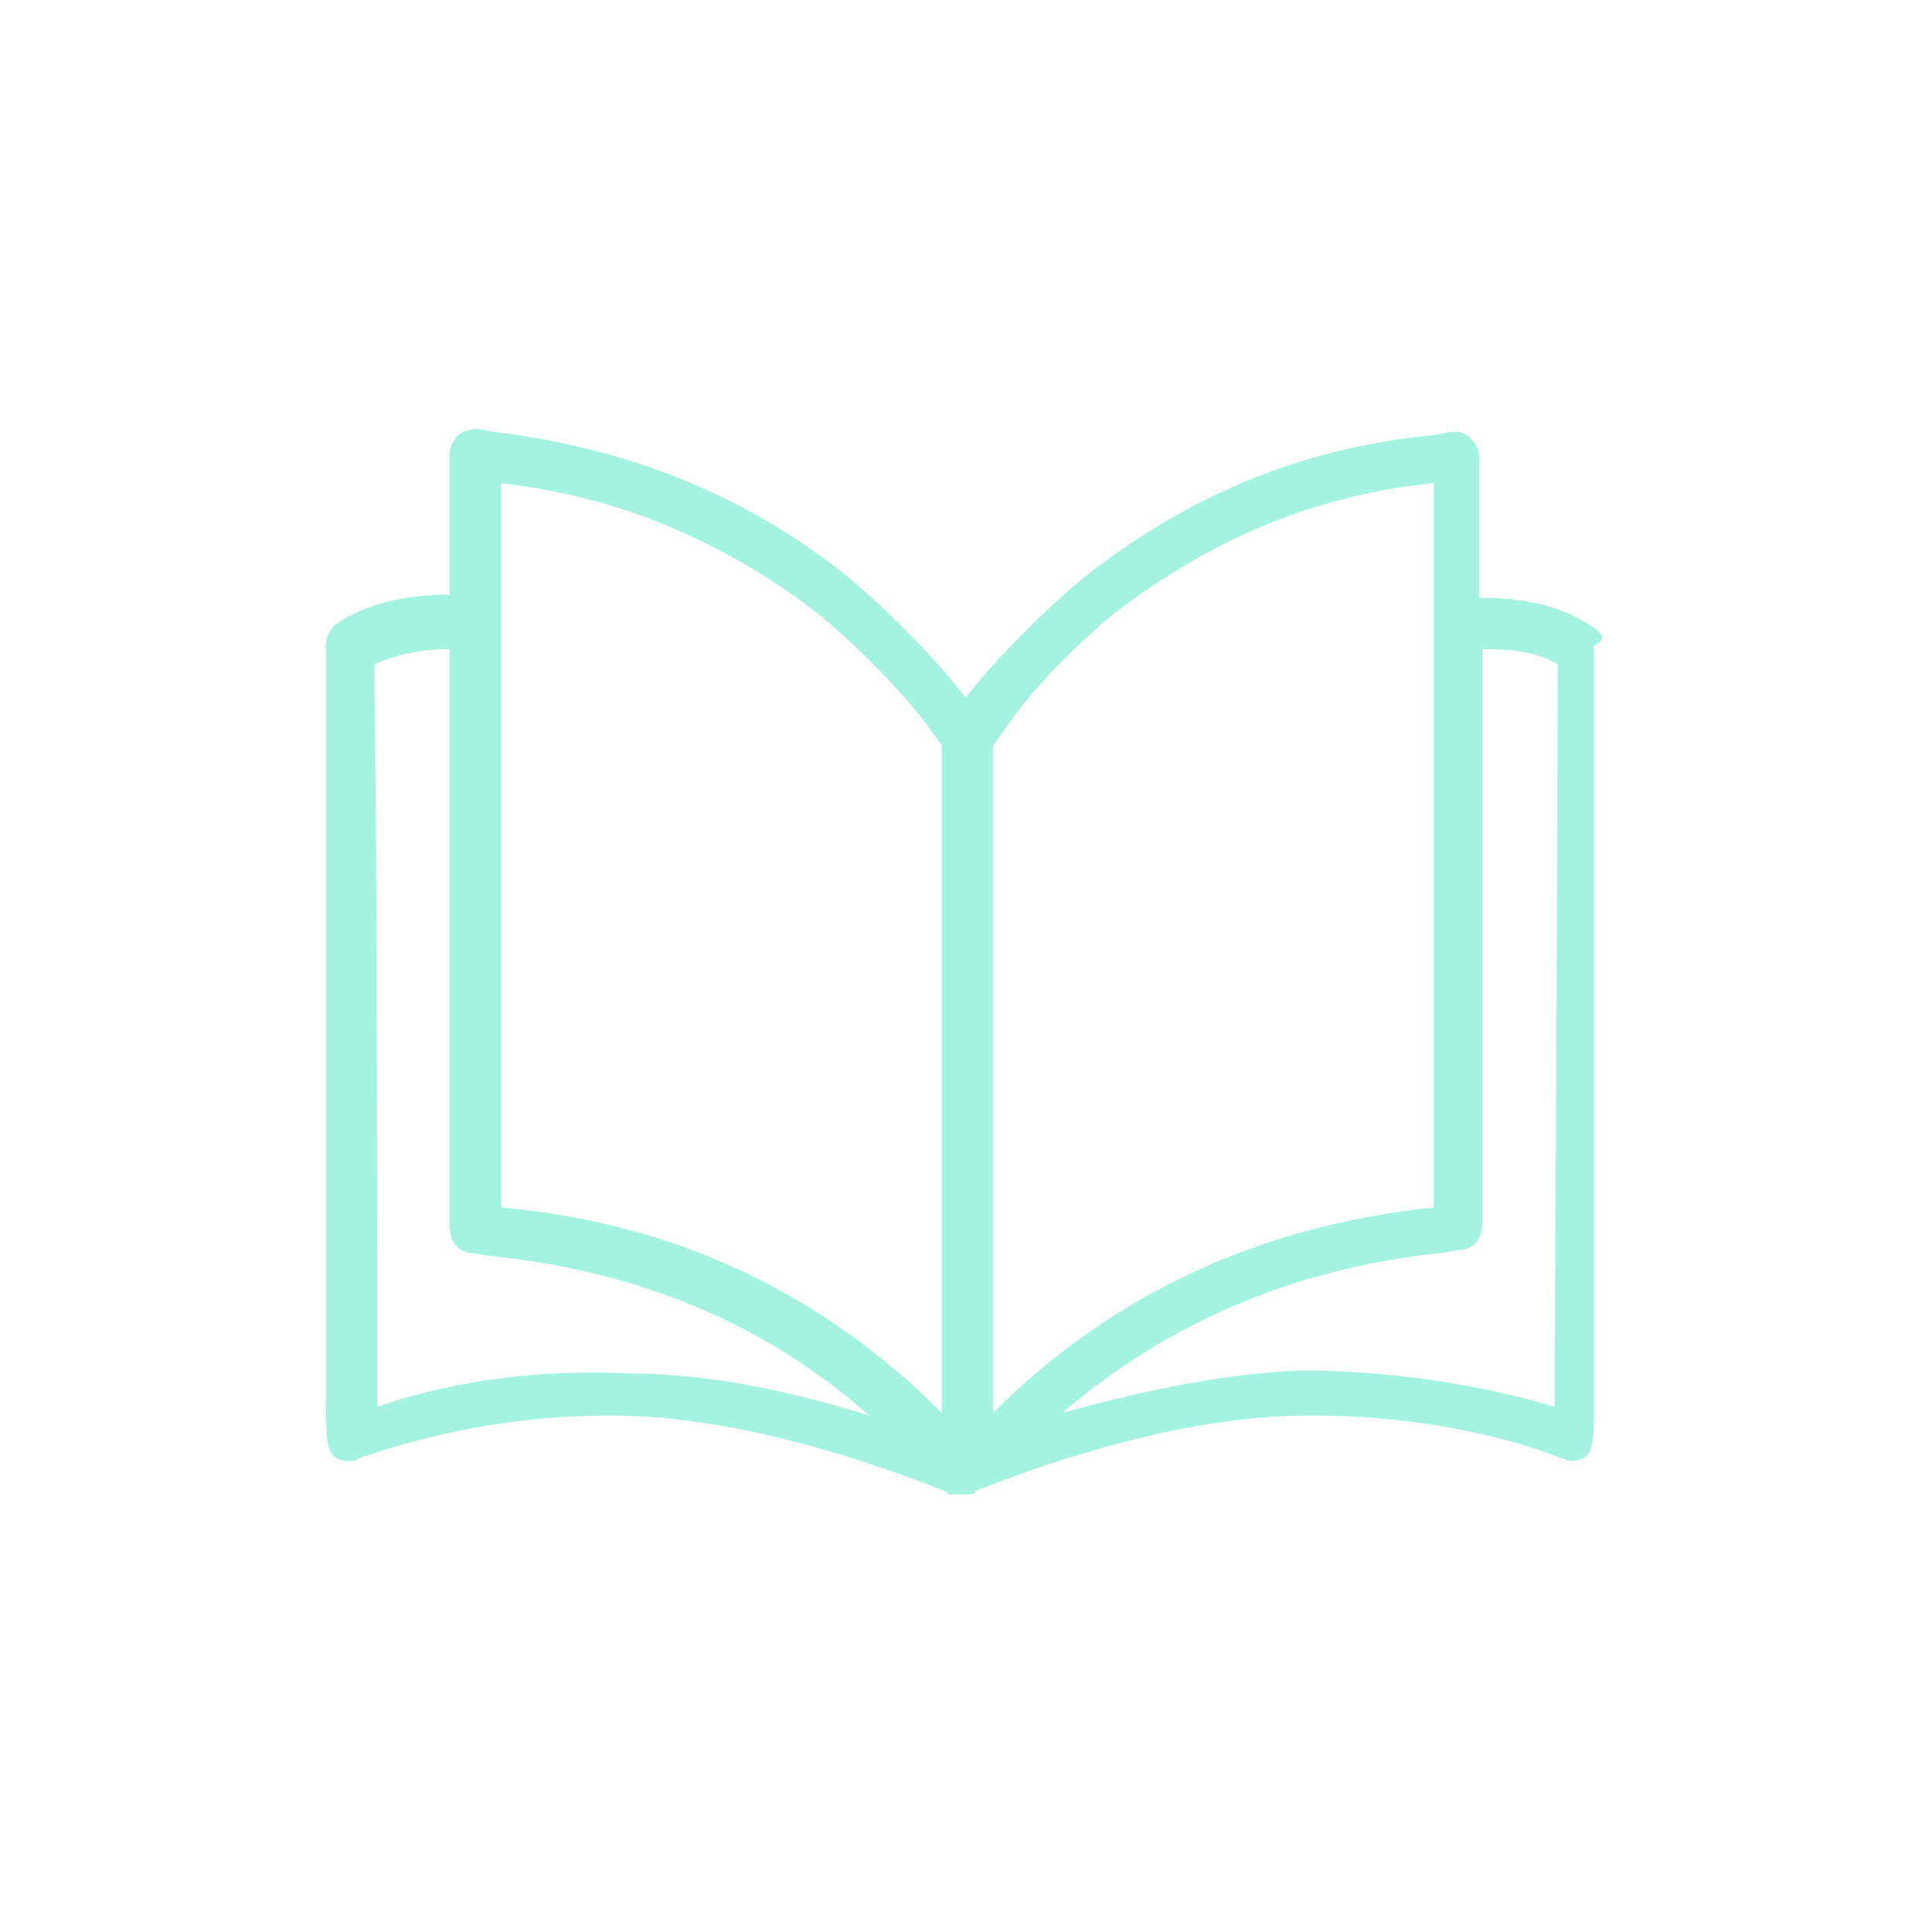 <?xml version="1.0" encoding="UTF-8"?>
<!-- Generator: Adobe Illustrator 27.4.1, SVG Export Plug-In . SVG Version: 6.00 Build 0)  -->
<svg xmlns="http://www.w3.org/2000/svg" xmlns:xlink="http://www.w3.org/1999/xlink" version="1.1" id="Capa_1" x="0px" y="0px" viewBox="0 0 64 64" style="enable-background:new 0 0 64 64;" xml:space="preserve">
<style type="text/css">
	.st0{fill:#A4F3E0;}
</style>
<g>
	<path class="st0" d="M52.8,20.8c-1-0.7-2.2-1-3.8-1v-4.7c0-0.2-0.1-0.4-0.3-0.6c-0.2-0.2-0.4-0.2-0.6-0.2l-0.5,0.1   c-4.3,0.4-8,1.9-11.4,4.5c-1.3,1-3.2,2.9-4.2,4.2L32,23.1L31.9,23c-1-1.3-2.9-3.2-4.2-4.2c-3.4-2.6-7.2-4-11.4-4.5l-0.5-0.1   c-0.2,0-0.5,0.1-0.6,0.2c-0.2,0.2-0.3,0.4-0.3,0.6v4.7c-1.5,0-2.8,0.3-3.8,1c-0.2,0.2-0.3,0.4-0.3,0.7c0,0,0,6.5,0,13.1   c0,3.3,0,6.5,0,9c0,1.2,0,2.3,0,3c0,1.4,0,1.9,0.8,1.9c0.1,0,0.2,0,0.3-0.1c1.2-0.4,4.5-1.5,8.8-1.4c4.6,0.1,9.6,2.1,10.6,2.5   c0,0,0.1,0,0.1,0.1c0,0,0,0,0.1,0c0,0,0,0,0.1,0c0,0,0,0,0,0c0.1,0,0.1,0,0.2,0c0,0,0,0,0,0c0,0,0,0,0,0c0,0,0,0,0,0c0,0,0,0,0,0   c0,0,0,0,0,0c0,0,0,0,0,0c0,0,0,0,0,0c0,0,0,0,0,0c0.1,0,0.1,0,0.2,0c0,0,0,0,0,0c0,0,0,0,0.1,0c0,0,0,0,0.1,0c0,0,0.1,0,0.1-0.1   c1-0.4,6-2.4,10.6-2.5c4.3-0.1,7.6,0.9,8.8,1.4c0.1,0,0.2,0.1,0.3,0.1c0.8,0,0.8-0.5,0.8-1.9c0-0.7,0-1.7,0-3c0-2.5,0-5.7,0-9   c0-6.5,0-13.1,0-13.1C53.2,21.2,53.1,21,52.8,20.8z M37.2,20.1c3.1-2.3,6.4-3.7,10.3-4.1v24c-5.8,0.6-10.7,2.9-14.6,6.8V24.7   l0.5-0.7C34.2,22.8,36,21,37.2,20.1z M16.5,16c3.8,0.4,7.2,1.8,10.3,4.1c1.2,0.9,3,2.7,3.9,3.9l0.5,0.7v22.1c-4-4-8.9-6.3-14.6-6.8   V16z M12.5,46.6c0-3.8,0-16.9-0.1-24.6c0.7-0.3,1.5-0.5,2.5-0.5v19.2c0,0.4,0.3,0.8,0.7,0.8l0.6,0.1c4.9,0.5,9.1,2.2,12.6,5.3   c-2.2-0.7-5.1-1.4-7.9-1.4C17.2,45.3,14.2,46,12.5,46.6z M51.5,46.6c-1.7-0.5-4.7-1.2-8.4-1.2c-2.8,0.1-5.7,0.8-7.9,1.4   c3.5-3,7.7-4.8,12.6-5.3l0.6-0.1c0.4,0,0.7-0.4,0.7-0.8V21.5c1,0,1.8,0.1,2.5,0.5C51.6,29.6,51.5,42.7,51.5,46.6z"></path>
</g>
</svg>
